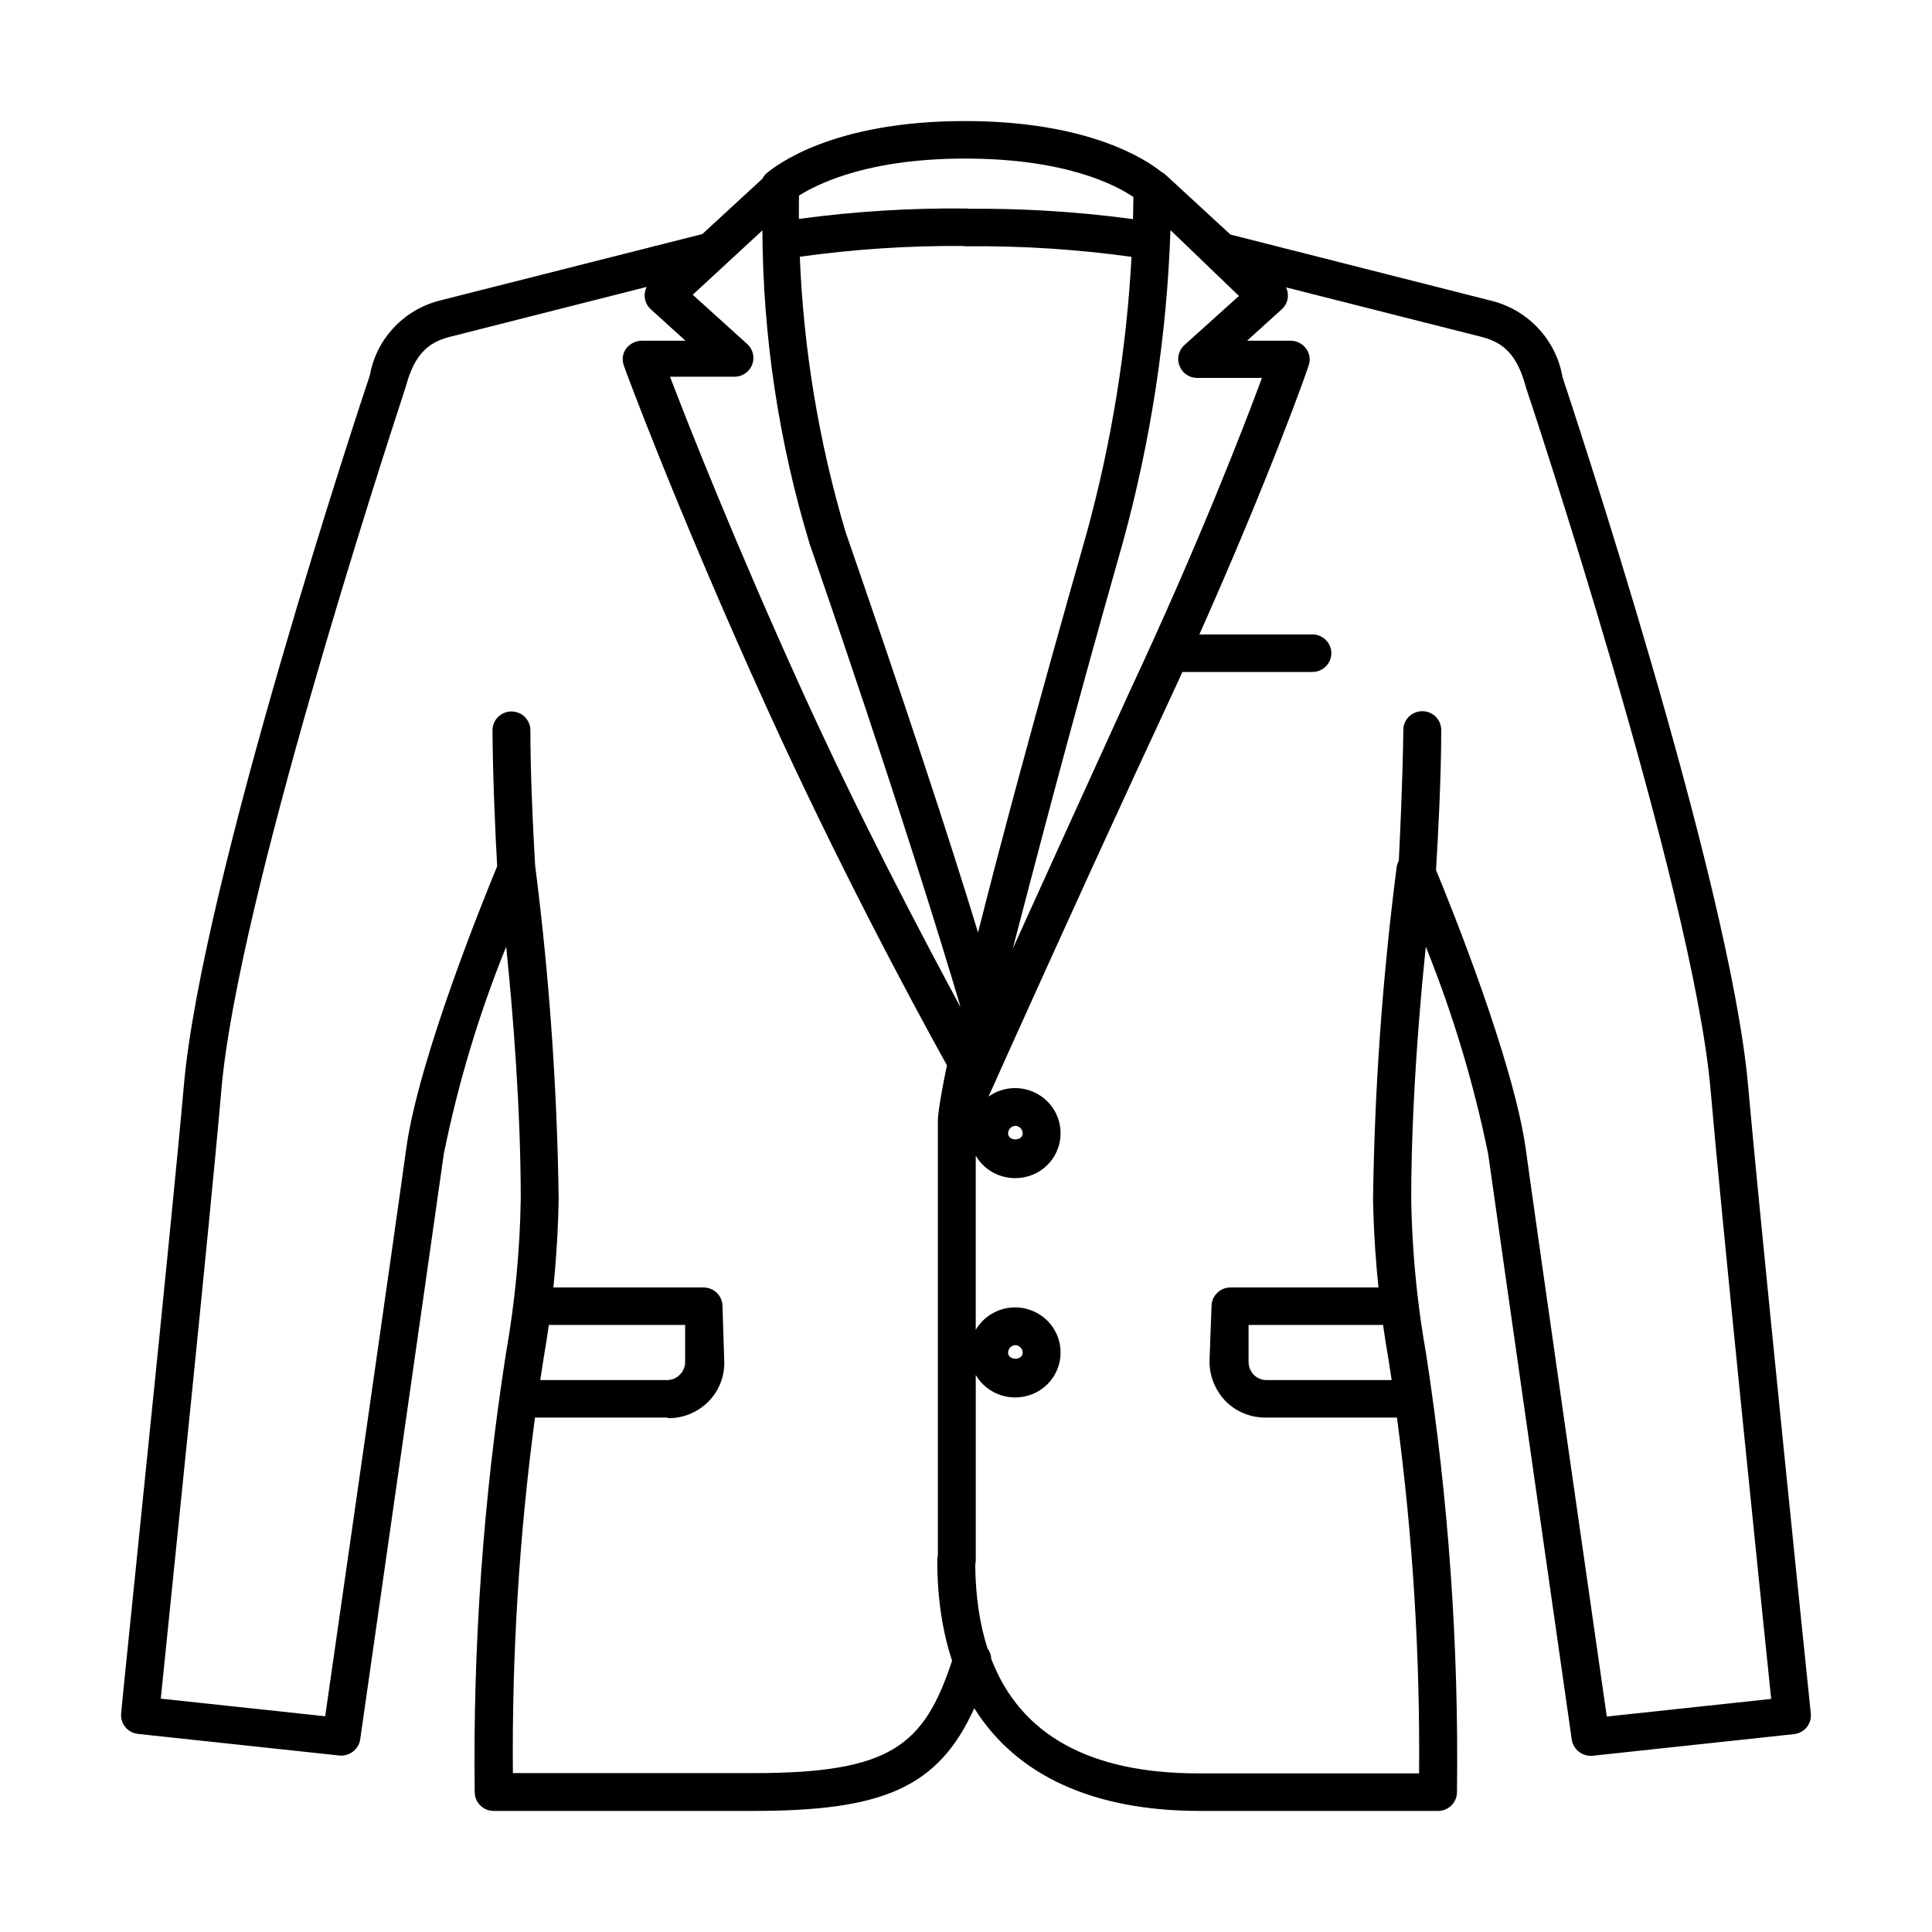 <?xml version="1.0" encoding="UTF-8"?>
<!-- Uploaded to: ICON Repo, www.iconrepo.com, Generator: ICON Repo Mixer Tools -->
<svg fill="#000000" width="800px" height="800px" version="1.1" viewBox="144 144 512 512" xmlns="http://www.w3.org/2000/svg">
 <path d="m346.25 191.01 0.199-0.305c0.152-0.227 0.328-0.434 0.52-0.629 2.699-2.293 17.688-13.996 52.754-13.996 32.738 0 47.977 10.203 51.992 13.422 0.199 0.105 0.391 0.215 0.574 0.344l0.203 0.148c0.105 0.074 0.203 0.148 0.301 0.238l17.297 15.93 69.523 17.641c4.699 1.246 8.938 3.809 12.211 7.379 1.145 1.246 2.156 2.598 3.019 4.031 1.605 2.668 2.703 5.617 3.231 8.699 1.699 5.125 44.492 133.68 49.203 187.97l0.996 10.809 1.348 14.121 0.922 9.445 2.484 25.078c4.891 49.059 10.754 105.93 10.859 106.8 0.129 1.309-0.27 2.613-1.109 3.629s-2.051 1.668-3.371 1.801l-53.375 5.734c-0.762 0.07-1.523-0.035-2.227-0.297-0.48-0.18-0.938-0.426-1.348-0.738-0.527-0.406-0.965-0.906-1.289-1.465-0.309-0.523-0.52-1.098-0.621-1.703 0 0-18.613-130-22.172-155.32-3.836-18.754-9.367-37.133-16.527-54.906-0.566 5.473-1.16 11.809-1.711 18.68-1.184 14.734-2.152 31.91-2.152 48.234 0.141 8.41 0.688 16.805 1.641 25.152 0.605 5.297 1.371 10.574 2.301 15.832 5.945 38.438 8.684 77.289 8.188 116.17 0 1.289-0.508 2.531-1.418 3.465-0.906 0.926-2.144 1.461-3.449 1.508h-63.34c-28.254 0-48.59-9.434-59.711-27.215-9.543 21.082-24.254 27.215-58.473 27.215h-68.902c-1.332 0-2.606-0.523-3.551-1.457l-0.164-0.172c-0.109-0.109-0.211-0.238-0.305-0.371l-0.105-0.137c-0.094-0.133-0.184-0.277-0.266-0.426-0.406-0.73-0.629-1.559-0.629-2.41-0.484-38.879 2.281-77.734 8.266-116.16 2.391-13.539 3.707-27.25 3.938-40.992 0-23.934-2.086-49.707-3.863-66.914-7.191 17.766-12.727 36.145-16.527 54.906-3.555 25.242-22.168 155.25-22.168 155.25-0.211 1.254-0.891 2.383-1.91 3.164-0.199 0.152-0.41 0.285-0.629 0.406-0.316 0.18-0.656 0.328-1.004 0.434-0.625 0.184-1.281 0.262-1.941 0.199l-53.453-5.734c-1.309-0.156-2.5-0.812-3.324-1.828-0.82-1.012-1.211-2.309-1.078-3.602 0-0.434 1.457-14.703 3.531-34.98 1.871-18.289 4.242-41.453 6.492-63.754 1.008-10.008 1.996-19.836 2.898-28.969 1.566-15.832 2.894-29.582 3.684-38.551 4.711-54.293 47.43-182.85 49.281-188.28 0.391-2.227 1.078-4.375 2.043-6.398 0.297-0.621 0.617-1.227 0.965-1.824l0.457-0.754 0.652-0.973c0.633-0.902 1.328-1.762 2.082-2.582l0.395-0.426 0.438-0.449 0.75-0.703c0.582-0.527 1.191-1.035 1.82-1.508 2.566-1.918 5.496-3.352 8.629-4.188l69.895-17.699 15.938-14.676zm53.473-4.988c26.891 0 40.133 7.125 44.637 10.195-0.016 1.949-0.051 3.902-0.098 5.852-8.02-1.082-16.078-1.844-24.156-2.289-6.406-0.352-12.824-0.504-19.246-0.457-0.273-0.047-0.547-0.066-0.824-0.066-14.824-0.156-29.633 0.77-44.316 2.754-0.016-2.055-0.008-4.113 0.02-6.176 2.336-1.465 6.32-3.606 12.352-5.519 3.609-1.141 7.953-2.203 13.113-2.984 5.285-0.801 11.43-1.309 18.52-1.309zm-84.352 34.016-52.523 13.324c-5.019 1.375-8.957 4.203-11.277 13l-0.605 1.867c-5.332 16.336-43.953 134.7-48.289 184.43-2.934 34.18-13.672 137.65-16.066 161.5l43.566 4.668c3.398-23.629 18.383-127.86 21.473-150.42 3.301-24.023 20.957-67.219 24.109-74.844-0.469-8.082-1.172-23.691-1.242-36.043 0-1.32 0.527-2.582 1.469-3.516 0.941-0.934 2.219-1.457 3.551-1.457 1.332 0 2.609 0.523 3.551 1.457s1.469 2.195 1.469 3.516c0 5.215 0.145 11.082 0.348 16.715 0.27 7.625 0.648 14.793 0.918 19.246l0.047 0.289c3.711 29.18 5.777 58.535 6.18 87.945-0.109 6.356-0.438 12.703-0.984 19.035l-0.227 2.465-0.191 1.973h39.793c0.223 0 0.441 0.016 0.66 0.043 0.234 0.031 0.473 0.082 0.703 0.145 0.793 0.223 1.531 0.633 2.133 1.215 0.938 0.898 1.484 2.121 1.523 3.414l0.465 14.531c0.094 1.973-0.219 3.945-0.918 5.805-0.699 1.852-1.77 3.539-3.148 4.973l-0.551 0.531-0.605 0.535c-0.297 0.25-0.609 0.488-0.93 0.711l-0.727 0.492c-0.656 0.41-1.348 0.77-2.062 1.078-0.664 0.273-1.348 0.516-2.043 0.691l-0.418 0.105c-1.098 0.246-2.223 0.375-3.352 0.375l-0.387-0.156h-35.008c-4.168 31.223-6.125 62.707-5.856 94.215h63.805c36.328 0 45.152-7.281 52.59-29.797-2.594-7.789-3.926-16.66-3.926-26.562 0-0.211 0.016-0.418 0.039-0.629 0.027-0.199 0.066-0.402 0.117-0.598v-115.46l0.027-0.512c0.039-0.539 0.121-1.391 0.309-2.715 0.316-2.223 0.918-5.762 2.062-11.312-10.172-18.34-29.141-53.816-47.742-94.746-23.867-52.539-37.773-90.238-37.852-90.625-0.148-0.383-0.25-0.777-0.297-1.18l-0.035-0.516c-0.004-0.203 0.008-0.418 0.035-0.629 0.094-0.785 0.383-1.539 0.84-2.188 0.164-0.219 0.344-0.426 0.535-0.613 0.156-0.148 0.324-0.289 0.496-0.426 0.242-0.188 0.496-0.352 0.77-0.492 0.707-0.375 1.492-0.582 2.293-0.605h11.664l-9.191-8.34c-0.16-0.145-0.309-0.293-0.449-0.457l-0.266-0.336c-0.184-0.262-0.344-0.547-0.477-0.836l-0.176-0.434-0.117-0.41c-0.09-0.367-0.137-0.738-0.137-1.121-0.008-0.68 0.125-1.359 0.391-1.992zm-26.559 279.35 0.195-1.277 0.434-2.988h36.129v9.793c0.004 0.621-0.117 1.238-0.355 1.82-0.242 0.578-0.59 1.098-1.035 1.539-0.195 0.211-0.41 0.398-0.645 0.57-0.277 0.199-0.582 0.371-0.902 0.512-0.586 0.246-1.215 0.375-1.852 0.375h-33.605l0.855-5.578c0.273-1.582 0.535-3.176 0.781-4.766zm114.38-108.26c5.836-23.18 14.863-56.938 28.828-105.99 6.539-23.891 10.512-48.387 11.848-73.07-14.516-2.016-29.168-2.949-43.832-2.801-0.309 0-0.617-0.027-0.914-0.082-14.441-0.094-28.867 0.852-43.164 2.856 0.996 24.664 5.055 49.137 12.102 72.859 15.461 44.695 27.238 80.301 35.133 106.23zm-4.734 19.402-0.035 0.156c-10.555-19.617-26.43-49.715-41.797-83.5-17.918-39.461-30.121-70.43-35.066-83.352h17.223c1.004-0.027 1.973-0.352 2.785-0.934 0.816-0.574 1.434-1.379 1.785-2.305 0.09-0.242 0.16-0.488 0.211-0.742 0.039-0.184 0.066-0.371 0.082-0.559 0.027-0.301 0.027-0.598 0-0.895l-0.043-0.309-0.078-0.402c-0.043-0.188-0.098-0.367-0.164-0.547l-0.211-0.477c-0.277-0.555-0.656-1.055-1.121-1.48l-14.445-13.074 18.461-17.051c0.129 28.133 4.344 56.102 12.516 83.055 1.883 5.449 3.711 10.766 5.481 15.957l3.477 10.238c7.367 21.75 13.648 40.887 18.895 57.312 4.914 15.367 8.914 28.363 12.047 38.906zm3.984 148.18c0.094 8.316 1.184 15.711 3.269 22.156l0.273 0.391 0.164 0.289c0.301 0.582 0.484 1.227 0.535 1.883l0.016 0.215c7.762 20.156 26.113 30.32 54.902 30.32h58.473c0.273-31.527-1.688-63.035-5.863-94.289h-34.922c-0.895 0-1.785-0.082-2.66-0.242-1.059-0.191-2.09-0.5-3.086-0.918-1.816-0.762-3.461-1.875-4.836-3.277-1.234-1.305-2.219-2.809-2.918-4.422-0.855-1.965-1.289-4.098-1.254-6.281l0.543-14.531c0.008-0.277 0.039-0.555 0.094-0.82 0.109-0.547 0.309-1.062 0.586-1.531 0.23-0.391 0.512-0.746 0.844-1.062 0.938-0.902 2.191-1.402 3.496-1.402h39.211c-0.34-3.277-0.625-6.566-0.848-9.852-0.309-4.512-0.504-9.027-0.59-13.547 0.406-29.41 2.496-58.773 6.258-87.945 0.082-0.602 0.277-1.188 0.57-1.707 0.188-3.734 0.422-8.793 0.637-14.305 0.262-6.652 0.488-13.965 0.566-20.387 0-1.32 0.531-2.582 1.469-3.516 0.945-0.934 2.223-1.457 3.551-1.457 1.332 0 2.609 0.523 3.555 1.457 0.57 0.566 0.988 1.262 1.23 2.008 0.156 0.484 0.238 0.992 0.238 1.508 0 12.93-0.918 29.582-1.383 37.125 4.027 9.684 20.527 50.723 23.781 73.91 3.094 22.562 18.078 126.79 21.477 150.42l43.566-4.668c-2.473-23.852-13.133-127.32-16.07-161.5-4.633-53.148-48.43-184.68-48.895-185.98-2.394-9.105-6.258-11.934-11.43-13.383l-52.172-13.211 0.09 0.188c0.277 0.633 0.418 1.32 0.406 2.016-0.004 0.328-0.039 0.656-0.109 0.984-0.074 0.336-0.18 0.668-0.32 0.98-0.281 0.617-0.688 1.172-1.191 1.629l-9.195 8.332h11.668c0.379 0.016 0.762 0.074 1.129 0.172 0.391 0.098 0.77 0.246 1.129 0.441 0.695 0.367 1.297 0.887 1.754 1.531 0.461 0.633 0.754 1.367 0.863 2.144 0.047 0.336 0.059 0.676 0.031 1.016-0.031 0.43-0.125 0.855-0.273 1.273 0 0.332-10.148 29.113-28.953 71.27h29.953c1.332 0 2.613 0.523 3.551 1.457 0.945 0.934 1.473 2.195 1.473 3.516 0 1.316-0.527 2.578-1.473 3.512-0.938 0.934-2.219 1.457-3.551 1.457h-34.438c-1.43 3.129-2.898 6.316-4.414 9.566-2.68 5.75-5.375 11.566-8.055 17.371-8.102 17.543-16.035 34.934-22.816 49.895-6.906 15.227-12.613 27.93-16.102 35.695 0.594-0.418 1.223-0.785 1.879-1.098 0.898-0.418 1.848-0.73 2.828-0.926 2.344-0.457 4.773-0.215 6.977 0.703 2.207 0.91 4.086 2.449 5.406 4.422 1.316 1.977 2.012 4.293 1.996 6.66 0 1.098-0.152 2.18-0.449 3.219-0.191 0.664-0.438 1.312-0.742 1.934-0.582 1.188-1.355 2.277-2.312 3.227-2.246 2.227-5.293 3.473-8.465 3.473-2.394 0.016-4.734-0.672-6.727-1.98-0.711-0.461-1.363-1-1.953-1.598-0.707-0.707-1.32-1.508-1.824-2.375v46.152c0.324-0.551 0.691-1.074 1.102-1.566 0.25-0.309 0.52-0.598 0.801-0.883 0.684-0.672 1.441-1.262 2.258-1.754 1.207-0.723 2.535-1.238 3.934-1.516 2.344-0.457 4.773-0.219 6.977 0.703 2.207 0.91 4.086 2.449 5.406 4.418 1.316 1.98 2.012 4.297 1.996 6.664 0 3.144-1.262 6.152-3.504 8.379-2.246 2.227-5.293 3.473-8.465 3.473-2.394 0.016-4.734-0.672-6.727-1.98-0.863-0.566-1.641-1.23-2.324-1.984-0.551-0.613-1.039-1.277-1.453-1.988v49.164c0 0.402-0.055 0.789-0.148 1.172zm109.52-54.48 0.844 5.504h-33.211c-0.273 0-0.543-0.031-0.809-0.074-0.352-0.066-0.699-0.172-1.027-0.312-0.578-0.254-1.113-0.613-1.562-1.07-0.551-0.598-0.941-1.32-1.148-2.098-0.105-0.41-0.16-0.836-0.164-1.262v-9.793h35.641c0.43 3.043 0.906 6.082 1.438 9.105zm-57.777-299.24c-0.957 27.945-5.184 55.691-12.59 82.672-14.371 50.617-23.176 84.727-29.199 107.75 9.035-19.965 20.16-44.438 30.898-67.992 18.383-39.301 30.355-70.348 35.145-83.273h-17.305c-0.996-0.016-1.965-0.336-2.781-0.906-0.812-0.574-1.43-1.379-1.773-2.305-0.184-0.457-0.293-0.934-0.332-1.422-0.039-0.492-0.004-0.992 0.109-1.484 0.219-0.965 0.727-1.844 1.457-2.523l14.523-13.078zm-42.465 237.98c0.359-0.371 0.848-0.59 1.371-0.613 0.133 0.008 0.27 0.023 0.398 0.055 0.129 0.027 0.258 0.074 0.379 0.133 0.219 0.105 0.418 0.246 0.59 0.426 0.246 0.254 0.418 0.57 0.5 0.898 0.043 0.156 0.062 0.32 0.062 0.484 0 2.137-3.863 2.137-3.863 0 0-0.516 0.199-1.008 0.562-1.383zm0.465 57.758c-0.172 0.098-0.328 0.219-0.465 0.359-0.176 0.18-0.312 0.387-0.406 0.613-0.102 0.238-0.156 0.5-0.156 0.77 0 2.133 3.863 2.133 3.863 0 0-0.211-0.035-0.418-0.102-0.621-0.09-0.285-0.25-0.543-0.461-0.762-0.359-0.375-0.852-0.59-1.367-0.613-0.324 0.016-0.633 0.105-0.906 0.254z" fill-rule="evenodd"/>
</svg>